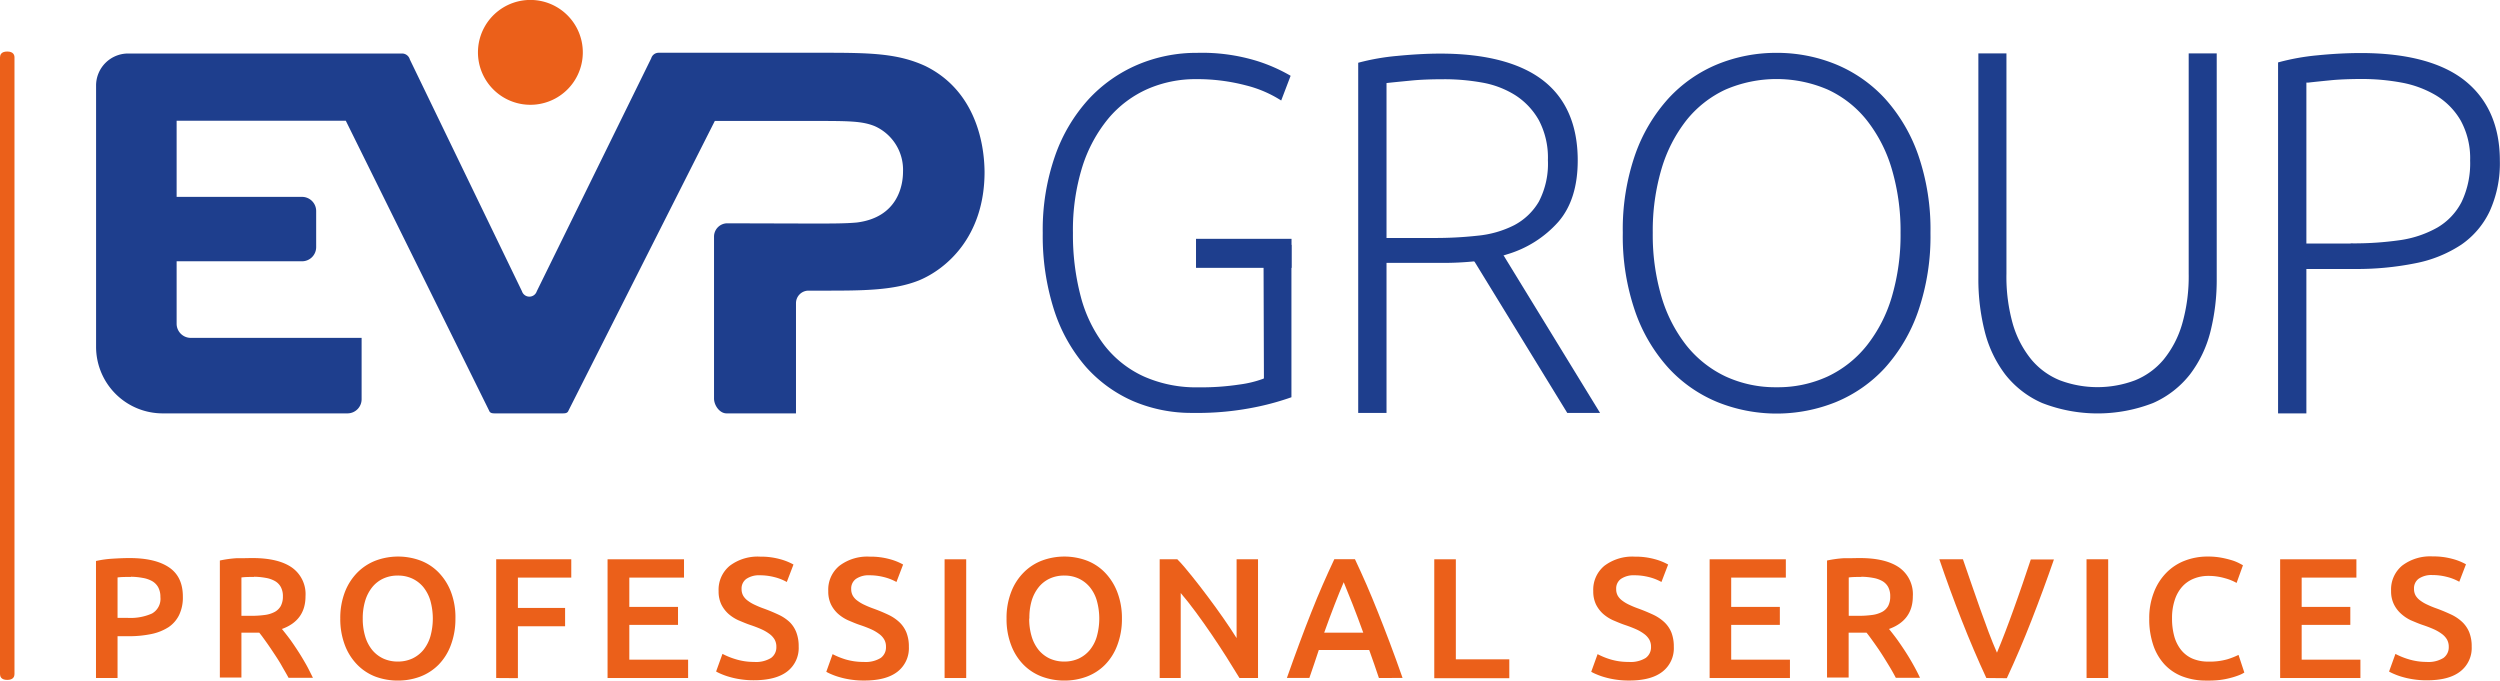 <svg id="bbc6a2dd-6be2-421a-ab18-43d8aac5bd71" data-name="Ebene 1" xmlns="http://www.w3.org/2000/svg" viewBox="0 0 529.78 144.22"><defs><style>.bdc7467c-ae1f-44da-a780-2c518dbd35af{fill:#eb601a;}.ad945f49-1d07-4934-8a71-d94e9750ced2{fill:#1e3e8d;}</style></defs><path class="bdc7467c-ae1f-44da-a780-2c518dbd35af" d="M154.54,29.92a11.11,11.11,0,1,1-8.73-8.72A11.12,11.12,0,0,1,154.54,29.92Z" transform="translate(-31.25 -21)"/><path class="ad945f49-1d07-4934-8a71-d94e9750ced2" d="M227.36,35c-5.86-2.71-11.73-2.82-21.61-2.82H170.82a1.64,1.64,0,0,0-1.57,1.18L145,82.72a1.65,1.65,0,0,1-3.14,0L118.1,33.6a1.72,1.72,0,0,0-1.57-1.26H58.39a6.79,6.79,0,0,0-6.78,6.78V94.49A14.11,14.11,0,0,0,65.72,108.6h39.21a3,3,0,0,0,2.95-3v-13H71.63a3,3,0,0,1-2.95-3V76.37H95.25a3,3,0,0,0,3-3v-7.7a3,3,0,0,0-3-2.95H68.68V46.59h35.85L134.89,108c.23.65.85.6,1.54.6h13.76c.69,0,1.31.05,1.54-.61l31-61.36h20.52c7.82,0,10.64,0,13.36,1.1a10.12,10.12,0,0,1,6,9.67c0,3-1.19,9.66-9.77,10.75-2.39.22-5.11.22-9.45.22l-18-.05a2.83,2.83,0,0,0-2.83,2.83v34.29c0,1.46,1.19,3.16,2.65,3.16h14.72V85.25a2.66,2.66,0,0,1,2.66-2.66h3.09c8.25,0,14.88,0,20.31-2.17,5.76-2.39,13.9-9.23,13.9-23C239.82,50.23,237.35,39.92,227.36,35Z" transform="translate(-31.25 -21)"/><path class="ad945f49-1d07-4934-8a71-d94e9750ced2" d="M284.92,32.2a31.87,31.87,0,0,0-12.63,2.53,30.38,30.38,0,0,0-10.37,7.32A34.84,34.84,0,0,0,254.84,54a47.53,47.53,0,0,0-2.62,16.37,51.46,51.46,0,0,0,2.42,16.38,34.47,34.47,0,0,0,6.67,11.93A28.8,28.8,0,0,0,271.37,106,31.46,31.46,0,0,0,284,108.5a61.73,61.73,0,0,0,13.78-1.32,56.46,56.46,0,0,0,7.14-2l0-32.29H299l.09,28.3-.3.13a23.29,23.29,0,0,1-4.85,1.16,54,54,0,0,1-8.78.6,27.28,27.28,0,0,1-11.51-2.3,22.31,22.31,0,0,1-8.38-6.62,29.16,29.16,0,0,1-5-10.34,51.18,51.18,0,0,1-1.65-13.45,45.1,45.1,0,0,1,2-14.07,30.43,30.43,0,0,1,5.54-10.23,23,23,0,0,1,8.32-6.23,25.39,25.39,0,0,1,10.18-2.07,40.72,40.72,0,0,1,10.72,1.35,25,25,0,0,1,7.37,3.18l2-5.24a35.25,35.25,0,0,0-7-3.1A39.59,39.59,0,0,0,284.92,32.2Z" transform="translate(-31.25 -21)"/><path class="ad945f49-1d07-4934-8a71-d94e9750ced2" d="M349.94,75.11l.67-.21A23.36,23.36,0,0,0,361.49,68c2.72-3.14,4.1-7.5,4.1-13,0-7.44-2.45-13.13-7.27-16.9s-12.21-5.74-21.86-5.74c-2.77,0-5.85.17-9.15.49a48.07,48.07,0,0,0-8.24,1.45V108.5h6V76.71h12a65.08,65.08,0,0,0,6.54-.32l.28,0Zm-14.71-3.68H325.07V38.6l.44-.05c1.3-.14,2.94-.3,4.9-.49s4.29-.27,6.88-.27a45.34,45.34,0,0,1,8.06.71,19.57,19.57,0,0,1,7,2.67,15.07,15.07,0,0,1,5,5.3,17,17,0,0,1,1.92,8.47,17.39,17.39,0,0,1-1.92,8.79,13.13,13.13,0,0,1-5.24,5,21.67,21.67,0,0,1-7.68,2.21A81.58,81.58,0,0,1,335.23,71.43Z" transform="translate(-31.25 -21)"/><path class="ad945f49-1d07-4934-8a71-d94e9750ced2" d="M407.74,32.2a32.91,32.91,0,0,0-12.54,2.42,29.29,29.29,0,0,0-10.36,7.21,35,35,0,0,0-7.08,11.93,48.26,48.26,0,0,0-2.62,16.59A48.72,48.72,0,0,0,377.76,87a34.79,34.79,0,0,0,7.08,12,29.16,29.16,0,0,0,10.36,7.21,33.57,33.57,0,0,0,25.08,0A29.29,29.29,0,0,0,430.65,99a35,35,0,0,0,7.07-12,48.76,48.76,0,0,0,2.62-16.64,48.34,48.34,0,0,0-2.62-16.59,35.07,35.07,0,0,0-7.07-11.93,29.42,29.42,0,0,0-10.37-7.21A32.91,32.91,0,0,0,407.74,32.2Zm0,70.86a25.16,25.16,0,0,1-10.85-2.3,23.45,23.45,0,0,1-8.27-6.56,30.75,30.75,0,0,1-5.27-10.27,46.26,46.26,0,0,1-1.86-13.58,46.26,46.26,0,0,1,1.86-13.58,30.81,30.81,0,0,1,5.27-10.28,23,23,0,0,1,8.27-6.5,27.37,27.37,0,0,1,21.69,0,22.76,22.76,0,0,1,8.27,6.5,30.64,30.64,0,0,1,5.28,10.28A46.26,46.26,0,0,1,434,70.35a46.26,46.26,0,0,1-1.86,13.58,30.49,30.49,0,0,1-5.28,10.27,23.33,23.33,0,0,1-8.26,6.56A25.16,25.16,0,0,1,407.74,103.06Z" transform="translate(-31.25 -21)"/><path class="ad945f49-1d07-4934-8a71-d94e9750ced2" d="M450.49,32.32V80a45.05,45.05,0,0,0,1.36,11.28,25.17,25.17,0,0,0,4.34,9.08A20.25,20.25,0,0,0,464,106.4a32.39,32.39,0,0,0,23.52,0,20.36,20.36,0,0,0,7.81-6.06,25,25,0,0,0,4.34-9.08A45.05,45.05,0,0,0,501,80V32.32h-5.94V79a36.37,36.37,0,0,1-1.4,10.69,21.29,21.29,0,0,1-3.91,7.5,15.43,15.43,0,0,1-6.1,4.42,22.65,22.65,0,0,1-15.84,0,15.4,15.4,0,0,1-6.09-4.42,21.31,21.31,0,0,1-3.92-7.5A36.73,36.73,0,0,1,456.44,79V32.32Z" transform="translate(-31.25 -21)"/><path class="ad945f49-1d07-4934-8a71-d94e9750ced2" d="M514,108.61h6V78h10.18a62.79,62.79,0,0,0,13-1.23,26.88,26.88,0,0,0,9.66-3.93,17.86,17.86,0,0,0,6-7.06A24.57,24.57,0,0,0,561,55.07c0-7.24-2.43-12.9-7.23-16.83s-12.31-6-22.24-6c-2.85,0-6,.16-9.27.49A48.15,48.15,0,0,0,514,34.23Zm15.37-36H520V38.5l.45,0c1.3-.15,2.86-.31,4.69-.49s4.09-.27,6.69-.27a45.85,45.85,0,0,1,8.33.76,22.16,22.16,0,0,1,7.32,2.72,15,15,0,0,1,5.22,5.32,16.6,16.6,0,0,1,2,8.48,19,19,0,0,1-1.81,8.78,13.34,13.34,0,0,1-5.18,5.45,22.71,22.71,0,0,1-8,2.66A68.65,68.65,0,0,1,529.39,72.57Z" transform="translate(-31.25 -21)"/><rect class="ad945f49-1d07-4934-8a71-d94e9750ced2" x="253.45" y="50.61" width="20.24" height="6.15"/><polygon class="ad945f49-1d07-4934-8a71-d94e9750ced2" points="339.07 87.5 332.12 87.5 312.27 55.12 317.35 52.04 339.07 87.5"/><path class="bdc7467c-ae1f-44da-a780-2c518dbd35af" d="M32.78,32.21c-.68,0-1.24.22-1.24.95V163.85c0,.72.56.93,1.24.93s1.24-.21,1.24-.93V33.16C34,32.43,33.46,32.21,32.78,32.21Z" transform="translate(-31.25 -21)"/><path class="bdc7467c-ae1f-44da-a780-2c518dbd35af" d="M32.78,165.08c-1.33,0-1.53-.77-1.53-1.23V33.16c0-.47.2-1.24,1.53-1.24s1.54.77,1.54,1.24V163.85C34.32,164.31,34.12,165.08,32.78,165.08Zm0-132.57c-.94,0-.94.44-.94.65V163.85c0,.33.12.63.94.63s.94-.43.94-.63V33.16C33.72,33,33.72,32.51,32.78,32.51Z" transform="translate(-31.25 -21)"/><path class="bdc7467c-ae1f-44da-a780-2c518dbd35af" d="M58.7,139.26q5.49,0,8.41,2T70,147.5a8.5,8.5,0,0,1-.78,3.8A6.63,6.63,0,0,1,67,153.88a10.7,10.7,0,0,1-3.63,1.47,23.22,23.22,0,0,1-4.9.47H56.16v8.86H51.59v-24.8a22.23,22.23,0,0,1,3.54-.49C56.42,139.31,57.61,139.26,58.7,139.26Zm.33,4c-1.16,0-2.12,0-2.87.11v8.57h2.22a11.2,11.2,0,0,0,5.08-.93,3.57,3.57,0,0,0,1.78-3.5,4.22,4.22,0,0,0-.47-2.07,3.43,3.43,0,0,0-1.31-1.31,6.24,6.24,0,0,0-2-.67A14.55,14.55,0,0,0,59,143.22Z" transform="translate(-31.25 -21)"/><path class="bdc7467c-ae1f-44da-a780-2c518dbd35af" d="M84.77,139.26q5.45,0,8.33,2a6.89,6.89,0,0,1,2.89,6.1q0,5.12-5,6.93c.46.56,1,1.24,1.57,2s1.17,1.66,1.78,2.59,1.18,1.89,1.74,2.87,1,1.94,1.49,2.89H92.4c-.46-.87-1-1.75-1.49-2.63s-1.07-1.75-1.62-2.58-1.08-1.62-1.61-2.36-1-1.4-1.49-2c-.34,0-.63,0-.87,0H82.41v9.51H77.84v-24.8a24.07,24.07,0,0,1,3.56-.49C82.65,139.31,83.78,139.26,84.77,139.26Zm.33,4c-1,0-1.87,0-2.69.11v8.13h2a21.26,21.26,0,0,0,2.94-.18,6.16,6.16,0,0,0,2.12-.65,3.22,3.22,0,0,0,1.29-1.27,4.25,4.25,0,0,0,.44-2,4.08,4.08,0,0,0-.44-2,3.24,3.24,0,0,0-1.25-1.27,5.91,5.91,0,0,0-1.94-.67A14.53,14.53,0,0,0,85.1,143.22Z" transform="translate(-31.25 -21)"/><path class="bdc7467c-ae1f-44da-a780-2c518dbd35af" d="M127.76,152.08a15.69,15.69,0,0,1-1,5.7,11.73,11.73,0,0,1-2.61,4.12,11,11,0,0,1-3.87,2.49,13.43,13.43,0,0,1-4.72.83,13.58,13.58,0,0,1-4.74-.83A10.78,10.78,0,0,1,107,161.9a11.93,11.93,0,0,1-2.64-4.12,15.47,15.47,0,0,1-1-5.7,15.29,15.29,0,0,1,1-5.68,12,12,0,0,1,2.67-4.12,11.07,11.07,0,0,1,3.9-2.51,13.64,13.64,0,0,1,9.37,0,10.61,10.61,0,0,1,3.87,2.51,12.1,12.1,0,0,1,2.63,4.12A15.09,15.09,0,0,1,127.76,152.08Zm-19.64,0a13,13,0,0,0,.51,3.76,8.37,8.37,0,0,0,1.47,2.87,6.76,6.76,0,0,0,2.34,1.83,7.28,7.28,0,0,0,3.12.65,7.21,7.21,0,0,0,3.09-.65,6.76,6.76,0,0,0,2.34-1.83,8.37,8.37,0,0,0,1.47-2.87,14.12,14.12,0,0,0,0-7.52,8.37,8.37,0,0,0-1.47-2.87,6.76,6.76,0,0,0-2.34-1.83,7.07,7.07,0,0,0-3.09-.65,7.14,7.14,0,0,0-3.12.65,6.59,6.59,0,0,0-2.34,1.85,8.56,8.56,0,0,0-1.47,2.87A12.77,12.77,0,0,0,108.12,152.08Z" transform="translate(-31.25 -21)"/><path class="bdc7467c-ae1f-44da-a780-2c518dbd35af" d="M136.4,164.68V139.52h15.91v3.88H141v6.43H151v3.88H141v11Z" transform="translate(-31.25 -21)"/><path class="bdc7467c-ae1f-44da-a780-2c518dbd35af" d="M160,164.68V139.52H176.2v3.88H164.61v6.21h10.32v3.81H164.61v7.37h12.46v3.89Z" transform="translate(-31.25 -21)"/><path class="bdc7467c-ae1f-44da-a780-2c518dbd35af" d="M191.05,161.27a6.07,6.07,0,0,0,3.59-.84,2.77,2.77,0,0,0,1.13-2.36,3.08,3.08,0,0,0-.38-1.56,4,4,0,0,0-1.09-1.18,9.27,9.27,0,0,0-1.73-1c-.68-.3-1.45-.6-2.32-.89s-1.71-.66-2.53-1a8.58,8.58,0,0,1-2.14-1.39,6.75,6.75,0,0,1-1.49-2,6.44,6.44,0,0,1-.56-2.8,6.56,6.56,0,0,1,2.36-5.35,9.79,9.79,0,0,1,6.43-1.94,15.25,15.25,0,0,1,4.19.52,12.62,12.62,0,0,1,2.89,1.15l-1.42,3.7a10.68,10.68,0,0,0-2.7-1.05,12.23,12.23,0,0,0-3-.37,4.76,4.76,0,0,0-2.88.77,2.5,2.5,0,0,0-1,2.14,2.81,2.81,0,0,0,.35,1.43,3.53,3.53,0,0,0,1,1.07,7.8,7.8,0,0,0,1.49.87,19.57,19.57,0,0,0,1.87.77c1.18.43,2.24.88,3.17,1.32a8.81,8.81,0,0,1,2.36,1.6A6.16,6.16,0,0,1,200,155a8.21,8.21,0,0,1,.5,3,6.27,6.27,0,0,1-2.41,5.28c-1.61,1.25-4,1.87-7.06,1.87a17.86,17.86,0,0,1-2.85-.2,16.54,16.54,0,0,1-2.29-.49,14.3,14.3,0,0,1-1.73-.6,9.85,9.85,0,0,1-1.16-.56l1.35-3.74a15.14,15.14,0,0,0,2.65,1.09A13.12,13.12,0,0,0,191.05,161.27Z" transform="translate(-31.25 -21)"/><path class="bdc7467c-ae1f-44da-a780-2c518dbd35af" d="M214.28,161.27a6.08,6.08,0,0,0,3.6-.84,2.76,2.76,0,0,0,1.12-2.36,3,3,0,0,0-.38-1.56,3.78,3.78,0,0,0-1.09-1.18,8.86,8.86,0,0,0-1.72-1c-.68-.3-1.45-.6-2.33-.89s-1.71-.66-2.52-1a8.58,8.58,0,0,1-2.14-1.39,6.58,6.58,0,0,1-1.49-2,6.3,6.3,0,0,1-.56-2.8,6.53,6.53,0,0,1,2.36-5.35,9.76,9.76,0,0,1,6.42-1.94,15.32,15.32,0,0,1,4.2.52,12.33,12.33,0,0,1,2.88,1.15l-1.41,3.7a10.9,10.9,0,0,0-2.71-1.05,12.21,12.21,0,0,0-3-.37,4.74,4.74,0,0,0-2.88.77,2.5,2.5,0,0,0-1,2.14,2.81,2.81,0,0,0,.35,1.43,3.4,3.4,0,0,0,1,1.07,8,8,0,0,0,1.48.87c.57.27,1.2.53,1.87.77,1.19.43,2.25.88,3.18,1.32a9,9,0,0,1,2.36,1.6,6.27,6.27,0,0,1,1.47,2.18,8,8,0,0,1,.51,3,6.3,6.3,0,0,1-2.41,5.28q-2.41,1.88-7.07,1.87a17.86,17.86,0,0,1-2.85-.2,16.38,16.38,0,0,1-2.28-.49,13.72,13.72,0,0,1-1.73-.6,9.85,9.85,0,0,1-1.16-.56l1.34-3.74a15.83,15.83,0,0,0,2.65,1.09A13.22,13.22,0,0,0,214.28,161.27Z" transform="translate(-31.25 -21)"/><path class="bdc7467c-ae1f-44da-a780-2c518dbd35af" d="M231.42,139.52H236v25.16h-4.58Z" transform="translate(-31.25 -21)"/><path class="bdc7467c-ae1f-44da-a780-2c518dbd35af" d="M269,152.08a15.48,15.48,0,0,1-1,5.7,11.73,11.73,0,0,1-2.61,4.12,10.82,10.82,0,0,1-3.87,2.49,13.39,13.39,0,0,1-4.72.83,13.58,13.58,0,0,1-4.74-.83,10.86,10.86,0,0,1-3.88-2.49,11.91,11.91,0,0,1-2.63-4.12,15.27,15.27,0,0,1-1-5.7,15.09,15.09,0,0,1,1-5.68,11.75,11.75,0,0,1,2.67-4.12,10.89,10.89,0,0,1,3.9-2.51,13.64,13.64,0,0,1,9.37,0,10.65,10.65,0,0,1,3.86,2.51,12.27,12.27,0,0,1,2.64,4.12A15.29,15.29,0,0,1,269,152.08Zm-19.65,0a13,13,0,0,0,.51,3.76,8.37,8.37,0,0,0,1.47,2.87,6.76,6.76,0,0,0,2.34,1.83,7.3,7.3,0,0,0,3.13.65,7.2,7.2,0,0,0,3.08-.65,6.76,6.76,0,0,0,2.34-1.83,8,8,0,0,0,1.47-2.87,14.12,14.12,0,0,0,0-7.52,8,8,0,0,0-1.47-2.87,6.76,6.76,0,0,0-2.34-1.83,7.05,7.05,0,0,0-3.08-.65,7.15,7.15,0,0,0-3.13.65,6.59,6.59,0,0,0-2.34,1.85,8.56,8.56,0,0,0-1.47,2.87A12.77,12.77,0,0,0,249.39,152.08Z" transform="translate(-31.25 -21)"/><path class="bdc7467c-ae1f-44da-a780-2c518dbd35af" d="M293.91,164.68q-1.25-2.07-2.76-4.45T288,155.44q-1.64-2.41-3.32-4.69t-3.22-4.08v18H277V139.52h3.74c1,1,2,2.22,3.12,3.61s2.24,2.84,3.36,4.34,2.22,3,3.27,4.52,2,2.92,2.81,4.23v-16.7h4.54v25.16Z" transform="translate(-31.25 -21)"/><path class="bdc7467c-ae1f-44da-a780-2c518dbd35af" d="M323.46,164.68q-.51-1.49-1-2.94c-.37-1-.72-2-1.06-3H310.72c-.34,1-.68,2-1,3s-.7,2-1,2.92h-4.76q1.41-4,2.69-7.44c.84-2.28,1.67-4.43,2.48-6.47s1.61-4,2.41-5.81,1.62-3.65,2.47-5.44h4.37c.84,1.79,1.67,3.6,2.47,5.44s1.6,3.78,2.41,5.81,1.65,4.19,2.51,6.47,1.76,4.75,2.7,7.44ZM316,144.38q-.84,1.94-1.91,4.69c-.71,1.84-1.46,3.83-2.23,6h8.28q-1.17-3.24-2.25-6T316,144.38Z" transform="translate(-31.25 -21)"/><path class="bdc7467c-ae1f-44da-a780-2c518dbd35af" d="M351.09,160.72v4h-15.9V139.52h4.57v21.2Z" transform="translate(-31.25 -21)"/><path class="bdc7467c-ae1f-44da-a780-2c518dbd35af" d="M376.4,161.27a6.07,6.07,0,0,0,3.59-.84,2.77,2.77,0,0,0,1.13-2.36,3.08,3.08,0,0,0-.38-1.56,4,4,0,0,0-1.09-1.18,9,9,0,0,0-1.73-1c-.68-.3-1.45-.6-2.32-.89s-1.71-.66-2.52-1a8.46,8.46,0,0,1-2.15-1.39,6.75,6.75,0,0,1-1.49-2,6.44,6.44,0,0,1-.56-2.8,6.56,6.56,0,0,1,2.36-5.35,9.81,9.81,0,0,1,6.43-1.94,15.25,15.25,0,0,1,4.19.52,12.43,12.43,0,0,1,2.89,1.15l-1.42,3.7a10.68,10.68,0,0,0-2.7-1.05,12.21,12.21,0,0,0-3-.37,4.77,4.77,0,0,0-2.89.77,2.49,2.49,0,0,0-1,2.14,2.8,2.8,0,0,0,.34,1.43,3.53,3.53,0,0,0,1,1.07,7.8,7.8,0,0,0,1.49.87,19.57,19.57,0,0,0,1.87.77c1.18.43,2.24.88,3.18,1.32a9.14,9.14,0,0,1,2.36,1.6,6.27,6.27,0,0,1,1.47,2.18,8.21,8.21,0,0,1,.5,3,6.27,6.27,0,0,1-2.41,5.28q-2.41,1.88-7.06,1.87a17.86,17.86,0,0,1-2.85-.2,16.86,16.86,0,0,1-2.29-.49,13.52,13.52,0,0,1-1.72-.6,9.35,9.35,0,0,1-1.17-.56l1.35-3.74a15.14,15.14,0,0,0,2.65,1.09A13.12,13.12,0,0,0,376.4,161.27Z" transform="translate(-31.25 -21)"/><path class="bdc7467c-ae1f-44da-a780-2c518dbd35af" d="M393.54,164.68V139.52h16.15v3.88H398.11v6.21h10.31v3.81H398.11v7.37h12.45v3.89Z" transform="translate(-31.25 -21)"/><path class="bdc7467c-ae1f-44da-a780-2c518dbd35af" d="M425.38,139.26q5.44,0,8.33,2a6.92,6.92,0,0,1,2.89,6.1c0,3.41-1.69,5.72-5.05,6.93q.69.84,1.56,2c.58.8,1.17,1.66,1.78,2.59s1.19,1.89,1.74,2.87,1.06,1.94,1.49,2.89H433c-.46-.87-.95-1.75-1.49-2.63s-1.07-1.75-1.61-2.58-1.09-1.62-1.62-2.36-1-1.4-1.49-2c-.34,0-.63,0-.87,0H423v9.51h-4.58v-24.8a24.26,24.26,0,0,1,3.56-.49C423.26,139.31,424.39,139.26,425.38,139.26Zm.32,4c-1,0-1.86,0-2.68.11v8.13h2a21.31,21.31,0,0,0,2.95-.18,6.3,6.3,0,0,0,2.12-.65,3.22,3.22,0,0,0,1.29-1.27,4.25,4.25,0,0,0,.43-2,4.08,4.08,0,0,0-.43-2,3.31,3.31,0,0,0-1.25-1.27,6.06,6.06,0,0,0-1.95-.67A14.45,14.45,0,0,0,425.7,143.22Z" transform="translate(-31.25 -21)"/><path class="bdc7467c-ae1f-44da-a780-2c518dbd35af" d="M452.18,164.68q-2.73-5.88-5.25-12.31c-1.69-4.28-3.25-8.57-4.71-12.85h5l1.79,5.19c.6,1.77,1.21,3.5,1.82,5.21s1.21,3.36,1.82,5,1.2,3.06,1.78,4.39q.84-2,1.75-4.38c.6-1.58,1.22-3.23,1.83-4.95s1.24-3.46,1.84-5.23,1.19-3.5,1.75-5.19h4.9q-2.22,6.42-4.73,12.85t-5.25,12.31Z" transform="translate(-31.25 -21)"/><path class="bdc7467c-ae1f-44da-a780-2c518dbd35af" d="M473.41,139.52H478v25.16h-4.58Z" transform="translate(-31.25 -21)"/><path class="bdc7467c-ae1f-44da-a780-2c518dbd35af" d="M498.83,165.22a14,14,0,0,1-5.08-.87,10.1,10.1,0,0,1-3.82-2.56,11.32,11.32,0,0,1-2.39-4.12,17.07,17.07,0,0,1-.84-5.59,14.92,14.92,0,0,1,1-5.59,11.94,11.94,0,0,1,2.63-4.12,11,11,0,0,1,3.92-2.56,13.28,13.28,0,0,1,4.83-.87,15.37,15.37,0,0,1,2.83.23,21.31,21.31,0,0,1,2.21.53,9,9,0,0,1,1.57.62c.41.21.7.37.87.47l-1.35,3.74a10.53,10.53,0,0,0-2.48-1,12.3,12.3,0,0,0-3.51-.49,8.11,8.11,0,0,0-3.05.57,6.55,6.55,0,0,0-2.45,1.68,7.76,7.76,0,0,0-1.61,2.84,12.13,12.13,0,0,0-.58,3.95,14.08,14.08,0,0,0,.45,3.67,8.11,8.11,0,0,0,1.4,2.89,6.37,6.37,0,0,0,2.39,1.89,8.39,8.39,0,0,0,3.49.67,13.49,13.49,0,0,0,4-.49,16.54,16.54,0,0,0,2.36-.93l1.23,3.74a6.17,6.17,0,0,1-1.18.58,15.39,15.39,0,0,1-1.76.56,16.36,16.36,0,0,1-2.29.44A21.07,21.07,0,0,1,498.83,165.22Z" transform="translate(-31.25 -21)"/><path class="bdc7467c-ae1f-44da-a780-2c518dbd35af" d="M514.44,164.68V139.52H530.6v3.88H519v6.21h10.31v3.81H519v7.37h12.45v3.89Z" transform="translate(-31.25 -21)"/><path class="bdc7467c-ae1f-44da-a780-2c518dbd35af" d="M545.45,161.27a6.07,6.07,0,0,0,3.59-.84,2.77,2.77,0,0,0,1.13-2.36,3.08,3.08,0,0,0-.38-1.56,4,4,0,0,0-1.09-1.18,9,9,0,0,0-1.73-1c-.67-.3-1.45-.6-2.32-.89s-1.71-.66-2.52-1A8.46,8.46,0,0,1,540,151a6.55,6.55,0,0,1-1.48-2,6.3,6.3,0,0,1-.57-2.8,6.56,6.56,0,0,1,2.36-5.35,9.81,9.81,0,0,1,6.43-1.94,15.25,15.25,0,0,1,4.19.52,12.25,12.25,0,0,1,2.89,1.15l-1.42,3.7a10.68,10.68,0,0,0-2.7-1.05,12.21,12.21,0,0,0-3-.37,4.77,4.77,0,0,0-2.89.77,2.49,2.49,0,0,0-1,2.14,2.8,2.8,0,0,0,.34,1.43,3.53,3.53,0,0,0,1,1.07,7.8,7.8,0,0,0,1.49.87,19.57,19.57,0,0,0,1.87.77c1.19.43,2.24.88,3.18,1.32a9,9,0,0,1,2.36,1.6,6.27,6.27,0,0,1,1.47,2.18,8,8,0,0,1,.51,3,6.28,6.28,0,0,1-2.42,5.28q-2.41,1.88-7.06,1.87a17.86,17.86,0,0,1-2.85-.2,16.86,16.86,0,0,1-2.29-.49,13.52,13.52,0,0,1-1.72-.6,10.1,10.1,0,0,1-1.17-.56l1.35-3.74a15.48,15.48,0,0,0,2.65,1.09A13.17,13.17,0,0,0,545.45,161.27Z" transform="translate(-31.25 -21)"/></svg>